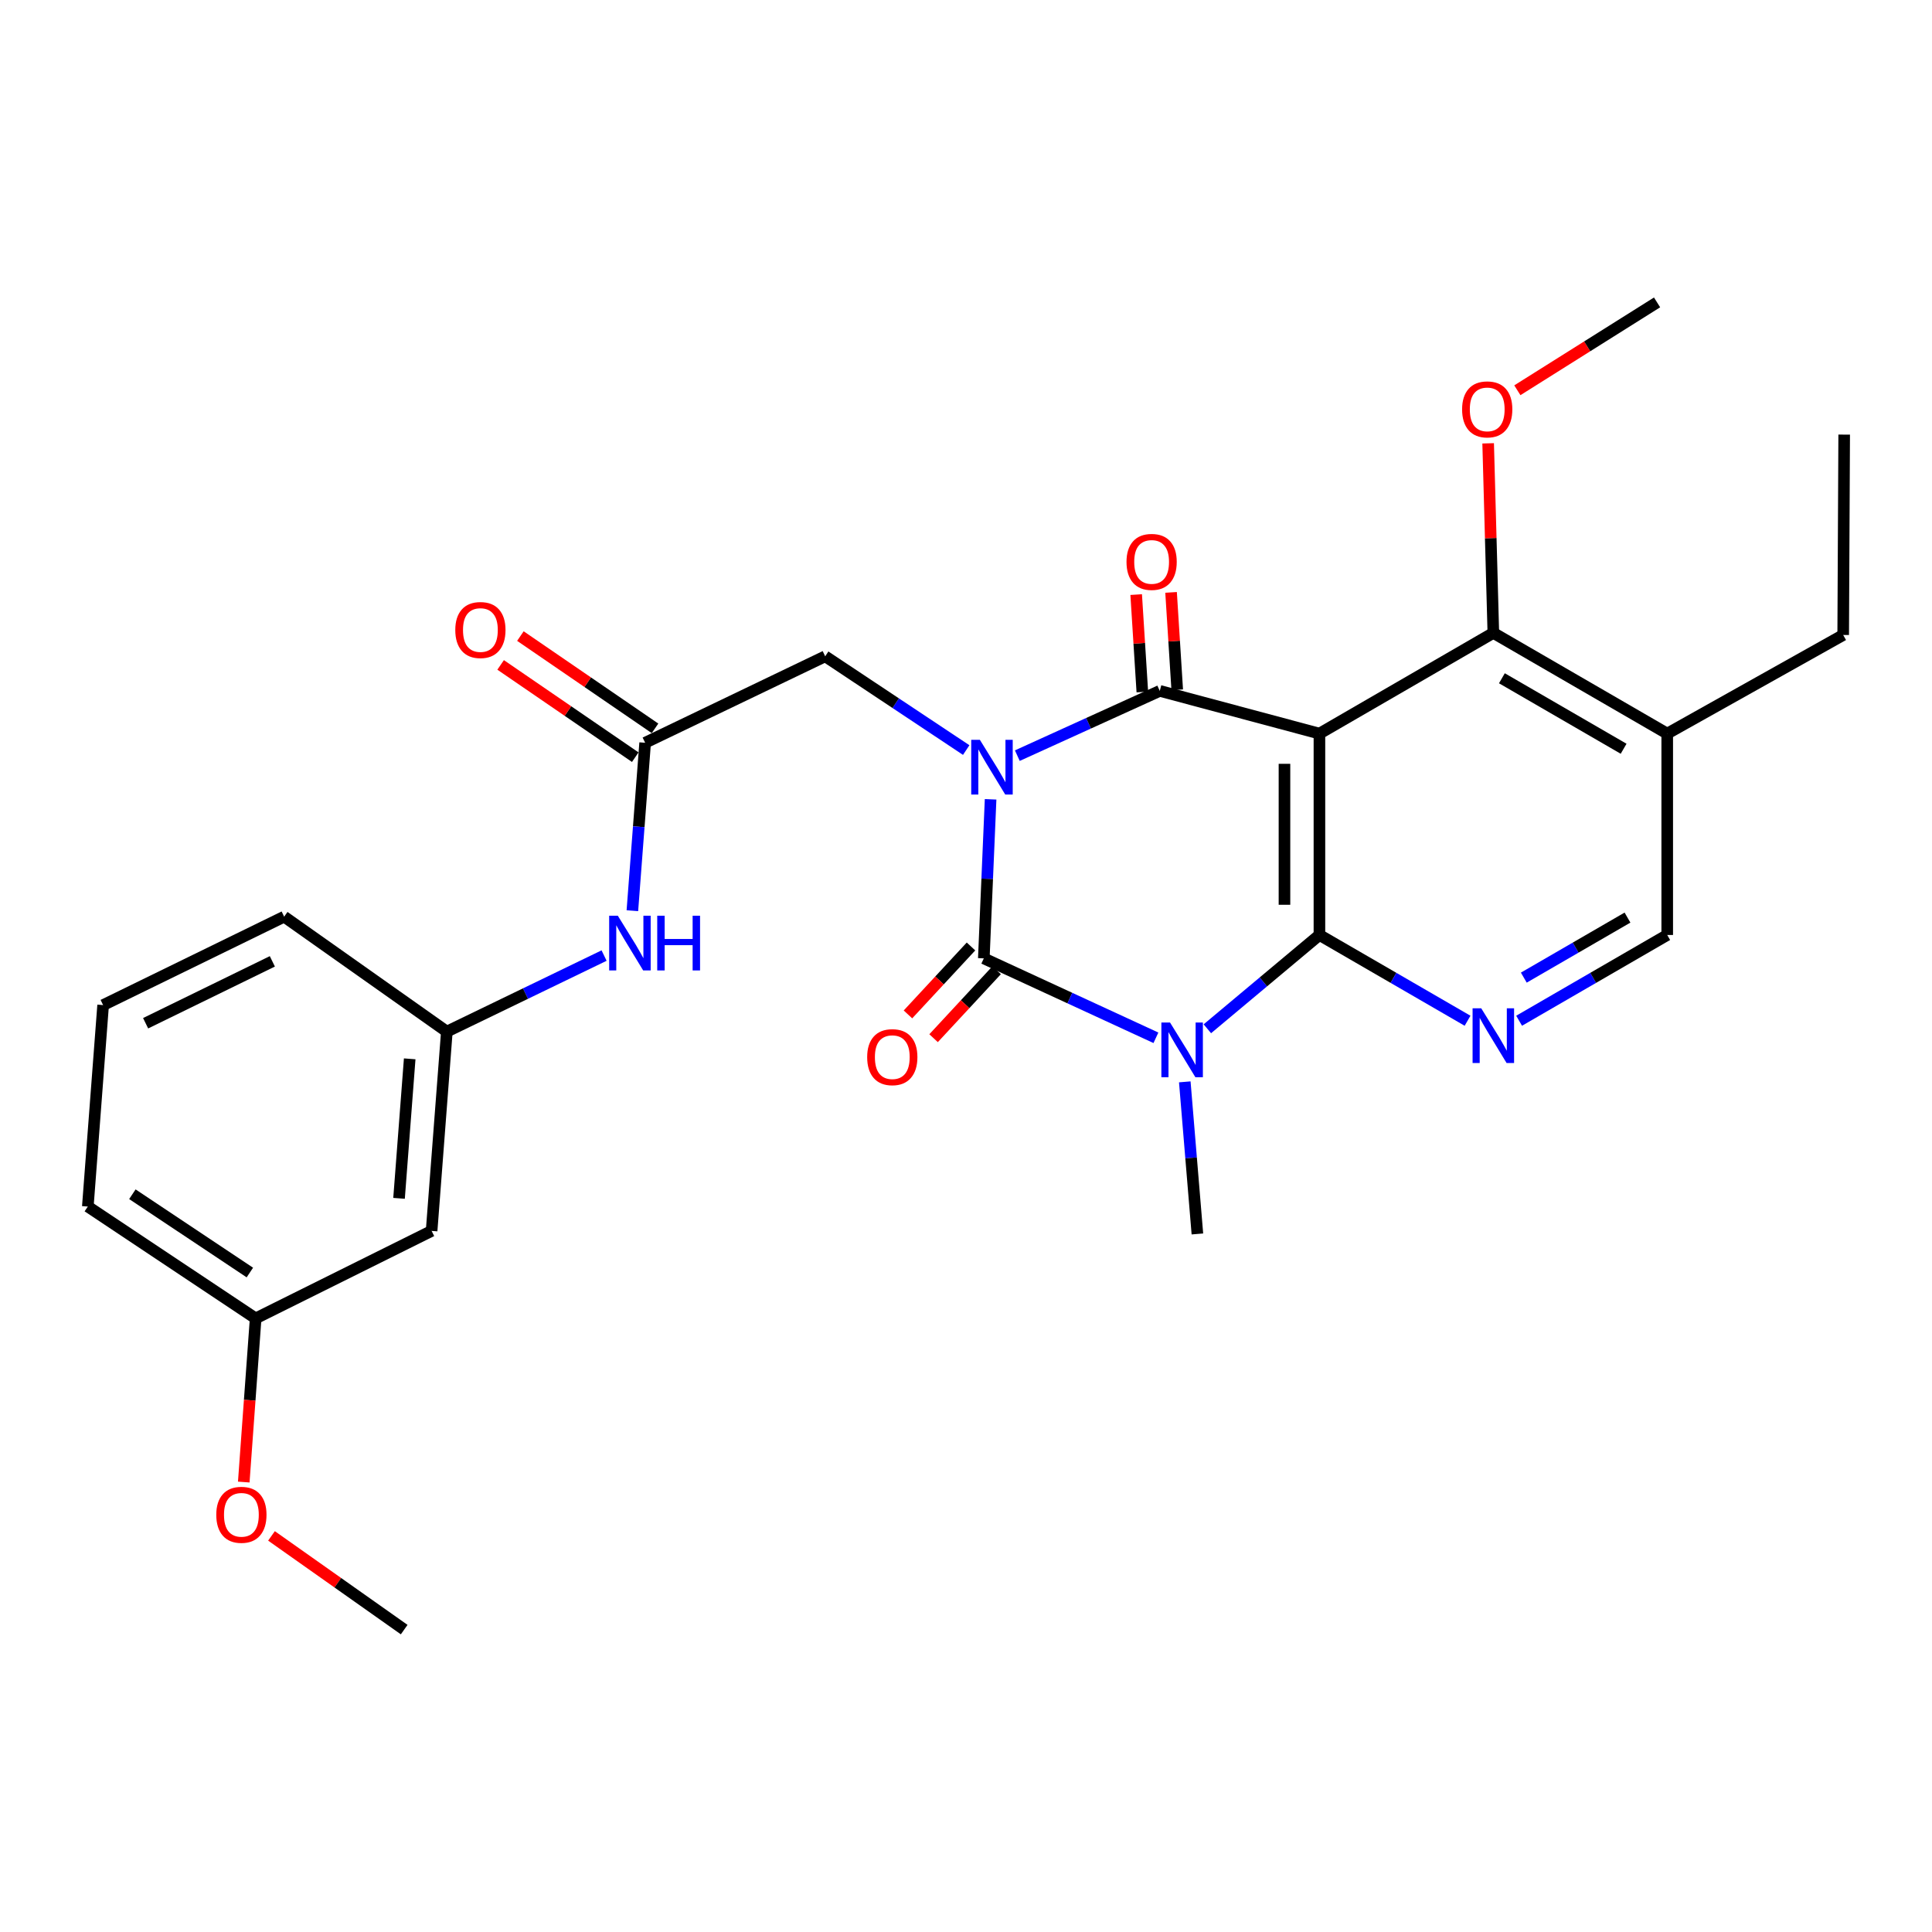 <?xml version='1.0' encoding='iso-8859-1'?>
<svg version='1.1' baseProfile='full'
              xmlns='http://www.w3.org/2000/svg'
                      xmlns:rdkit='http://www.rdkit.org/xml'
                      xmlns:xlink='http://www.w3.org/1999/xlink'
                  xml:space='preserve'
width='1000px' height='1000px' viewBox='0 0 1000 1000'>
<!-- END OF HEADER -->
<rect style='opacity:1.0;fill:#FFFFFF;stroke:none' width='1000' height='1000' x='0' y='0'> </rect>
<path class='bond-0' d='M 512.731,413.724 L 510.975,454.887' style='fill:none;fill-rule:evenodd;stroke:#0000FF;stroke-width:6px;stroke-linecap:butt;stroke-linejoin:miter;stroke-opacity:1' />
<path class='bond-0' d='M 510.975,454.887 L 509.219,496.049' style='fill:none;fill-rule:evenodd;stroke:#000000;stroke-width:6px;stroke-linecap:butt;stroke-linejoin:miter;stroke-opacity:1' />
<path class='bond-2' d='M 526.566,391.12 L 563.432,374.36' style='fill:none;fill-rule:evenodd;stroke:#0000FF;stroke-width:6px;stroke-linecap:butt;stroke-linejoin:miter;stroke-opacity:1' />
<path class='bond-2' d='M 563.432,374.36 L 600.299,357.6' style='fill:none;fill-rule:evenodd;stroke:#000000;stroke-width:6px;stroke-linecap:butt;stroke-linejoin:miter;stroke-opacity:1' />
<path class='bond-7' d='M 500.109,388.226 L 463.613,363.966' style='fill:none;fill-rule:evenodd;stroke:#0000FF;stroke-width:6px;stroke-linecap:butt;stroke-linejoin:miter;stroke-opacity:1' />
<path class='bond-7' d='M 463.613,363.966 L 427.116,339.705' style='fill:none;fill-rule:evenodd;stroke:#000000;stroke-width:6px;stroke-linecap:butt;stroke-linejoin:miter;stroke-opacity:1' />
<path class='bond-1' d='M 509.219,496.049 L 553.761,516.604' style='fill:none;fill-rule:evenodd;stroke:#000000;stroke-width:6px;stroke-linecap:butt;stroke-linejoin:miter;stroke-opacity:1' />
<path class='bond-1' d='M 553.761,516.604 L 598.303,537.158' style='fill:none;fill-rule:evenodd;stroke:#0000FF;stroke-width:6px;stroke-linecap:butt;stroke-linejoin:miter;stroke-opacity:1' />
<path class='bond-10' d='M 502.586,489.895 L 486.272,507.476' style='fill:none;fill-rule:evenodd;stroke:#000000;stroke-width:6px;stroke-linecap:butt;stroke-linejoin:miter;stroke-opacity:1' />
<path class='bond-10' d='M 486.272,507.476 L 469.958,525.058' style='fill:none;fill-rule:evenodd;stroke:#FF0000;stroke-width:6px;stroke-linecap:butt;stroke-linejoin:miter;stroke-opacity:1' />
<path class='bond-10' d='M 515.851,502.203 L 499.536,519.785' style='fill:none;fill-rule:evenodd;stroke:#000000;stroke-width:6px;stroke-linecap:butt;stroke-linejoin:miter;stroke-opacity:1' />
<path class='bond-10' d='M 499.536,519.785 L 483.222,537.366' style='fill:none;fill-rule:evenodd;stroke:#FF0000;stroke-width:6px;stroke-linecap:butt;stroke-linejoin:miter;stroke-opacity:1' />
<path class='bond-17' d='M 613.242,559.969 L 616.507,599.33' style='fill:none;fill-rule:evenodd;stroke:#0000FF;stroke-width:6px;stroke-linecap:butt;stroke-linejoin:miter;stroke-opacity:1' />
<path class='bond-17' d='M 616.507,599.33 L 619.771,638.691' style='fill:none;fill-rule:evenodd;stroke:#000000;stroke-width:6px;stroke-linecap:butt;stroke-linejoin:miter;stroke-opacity:1' />
<path class='bond-28' d='M 624.926,532.492 L 653.93,508.219' style='fill:none;fill-rule:evenodd;stroke:#0000FF;stroke-width:6px;stroke-linecap:butt;stroke-linejoin:miter;stroke-opacity:1' />
<path class='bond-28' d='M 653.93,508.219 L 682.934,483.945' style='fill:none;fill-rule:evenodd;stroke:#000000;stroke-width:6px;stroke-linecap:butt;stroke-linejoin:miter;stroke-opacity:1' />
<path class='bond-4' d='M 600.299,357.6 L 682.934,379.716' style='fill:none;fill-rule:evenodd;stroke:#000000;stroke-width:6px;stroke-linecap:butt;stroke-linejoin:miter;stroke-opacity:1' />
<path class='bond-11' d='M 609.328,357.029 L 607.736,331.825' style='fill:none;fill-rule:evenodd;stroke:#000000;stroke-width:6px;stroke-linecap:butt;stroke-linejoin:miter;stroke-opacity:1' />
<path class='bond-11' d='M 607.736,331.825 L 606.144,306.621' style='fill:none;fill-rule:evenodd;stroke:#FF0000;stroke-width:6px;stroke-linecap:butt;stroke-linejoin:miter;stroke-opacity:1' />
<path class='bond-11' d='M 591.269,358.17 L 589.677,332.966' style='fill:none;fill-rule:evenodd;stroke:#000000;stroke-width:6px;stroke-linecap:butt;stroke-linejoin:miter;stroke-opacity:1' />
<path class='bond-11' d='M 589.677,332.966 L 588.085,307.762' style='fill:none;fill-rule:evenodd;stroke:#FF0000;stroke-width:6px;stroke-linecap:butt;stroke-linejoin:miter;stroke-opacity:1' />
<path class='bond-3' d='M 682.934,483.945 L 682.934,379.716' style='fill:none;fill-rule:evenodd;stroke:#000000;stroke-width:6px;stroke-linecap:butt;stroke-linejoin:miter;stroke-opacity:1' />
<path class='bond-3' d='M 664.839,468.311 L 664.839,395.35' style='fill:none;fill-rule:evenodd;stroke:#000000;stroke-width:6px;stroke-linecap:butt;stroke-linejoin:miter;stroke-opacity:1' />
<path class='bond-5' d='M 682.934,483.945 L 721.271,506.141' style='fill:none;fill-rule:evenodd;stroke:#000000;stroke-width:6px;stroke-linecap:butt;stroke-linejoin:miter;stroke-opacity:1' />
<path class='bond-5' d='M 721.271,506.141 L 759.608,528.337' style='fill:none;fill-rule:evenodd;stroke:#0000FF;stroke-width:6px;stroke-linecap:butt;stroke-linejoin:miter;stroke-opacity:1' />
<path class='bond-6' d='M 682.934,379.716 L 772.948,327.591' style='fill:none;fill-rule:evenodd;stroke:#000000;stroke-width:6px;stroke-linecap:butt;stroke-linejoin:miter;stroke-opacity:1' />
<path class='bond-29' d='M 786.289,528.336 L 824.621,506.141' style='fill:none;fill-rule:evenodd;stroke:#0000FF;stroke-width:6px;stroke-linecap:butt;stroke-linejoin:miter;stroke-opacity:1' />
<path class='bond-29' d='M 824.621,506.141 L 862.953,483.945' style='fill:none;fill-rule:evenodd;stroke:#000000;stroke-width:6px;stroke-linecap:butt;stroke-linejoin:miter;stroke-opacity:1' />
<path class='bond-29' d='M 788.721,506.018 L 815.553,490.481' style='fill:none;fill-rule:evenodd;stroke:#0000FF;stroke-width:6px;stroke-linecap:butt;stroke-linejoin:miter;stroke-opacity:1' />
<path class='bond-29' d='M 815.553,490.481 L 842.386,474.944' style='fill:none;fill-rule:evenodd;stroke:#000000;stroke-width:6px;stroke-linecap:butt;stroke-linejoin:miter;stroke-opacity:1' />
<path class='bond-9' d='M 772.948,327.591 L 862.953,379.716' style='fill:none;fill-rule:evenodd;stroke:#000000;stroke-width:6px;stroke-linecap:butt;stroke-linejoin:miter;stroke-opacity:1' />
<path class='bond-9' d='M 777.38,351.069 L 840.383,387.556' style='fill:none;fill-rule:evenodd;stroke:#000000;stroke-width:6px;stroke-linecap:butt;stroke-linejoin:miter;stroke-opacity:1' />
<path class='bond-18' d='M 772.948,327.591 L 771.607,278.529' style='fill:none;fill-rule:evenodd;stroke:#000000;stroke-width:6px;stroke-linecap:butt;stroke-linejoin:miter;stroke-opacity:1' />
<path class='bond-18' d='M 771.607,278.529 L 770.265,229.467' style='fill:none;fill-rule:evenodd;stroke:#FF0000;stroke-width:6px;stroke-linecap:butt;stroke-linejoin:miter;stroke-opacity:1' />
<path class='bond-8' d='M 427.116,339.705 L 333.925,384.451' style='fill:none;fill-rule:evenodd;stroke:#000000;stroke-width:6px;stroke-linecap:butt;stroke-linejoin:miter;stroke-opacity:1' />
<path class='bond-12' d='M 333.925,384.451 L 330.621,427.914' style='fill:none;fill-rule:evenodd;stroke:#000000;stroke-width:6px;stroke-linecap:butt;stroke-linejoin:miter;stroke-opacity:1' />
<path class='bond-12' d='M 330.621,427.914 L 327.317,471.378' style='fill:none;fill-rule:evenodd;stroke:#0000FF;stroke-width:6px;stroke-linecap:butt;stroke-linejoin:miter;stroke-opacity:1' />
<path class='bond-15' d='M 339.04,376.988 L 304.197,353.109' style='fill:none;fill-rule:evenodd;stroke:#000000;stroke-width:6px;stroke-linecap:butt;stroke-linejoin:miter;stroke-opacity:1' />
<path class='bond-15' d='M 304.197,353.109 L 269.355,329.23' style='fill:none;fill-rule:evenodd;stroke:#FF0000;stroke-width:6px;stroke-linecap:butt;stroke-linejoin:miter;stroke-opacity:1' />
<path class='bond-15' d='M 328.81,391.914 L 293.967,368.036' style='fill:none;fill-rule:evenodd;stroke:#000000;stroke-width:6px;stroke-linecap:butt;stroke-linejoin:miter;stroke-opacity:1' />
<path class='bond-15' d='M 293.967,368.036 L 259.125,344.157' style='fill:none;fill-rule:evenodd;stroke:#FF0000;stroke-width:6px;stroke-linecap:butt;stroke-linejoin:miter;stroke-opacity:1' />
<path class='bond-13' d='M 862.953,379.716 L 862.953,483.945' style='fill:none;fill-rule:evenodd;stroke:#000000;stroke-width:6px;stroke-linecap:butt;stroke-linejoin:miter;stroke-opacity:1' />
<path class='bond-21' d='M 862.953,379.716 L 954.033,328.667' style='fill:none;fill-rule:evenodd;stroke:#000000;stroke-width:6px;stroke-linecap:butt;stroke-linejoin:miter;stroke-opacity:1' />
<path class='bond-14' d='M 312.672,494.603 L 271.978,514.281' style='fill:none;fill-rule:evenodd;stroke:#0000FF;stroke-width:6px;stroke-linecap:butt;stroke-linejoin:miter;stroke-opacity:1' />
<path class='bond-14' d='M 271.978,514.281 L 231.284,533.959' style='fill:none;fill-rule:evenodd;stroke:#000000;stroke-width:6px;stroke-linecap:butt;stroke-linejoin:miter;stroke-opacity:1' />
<path class='bond-16' d='M 231.284,533.959 L 223.402,637.113' style='fill:none;fill-rule:evenodd;stroke:#000000;stroke-width:6px;stroke-linecap:butt;stroke-linejoin:miter;stroke-opacity:1' />
<path class='bond-16' d='M 212.059,548.053 L 206.542,620.261' style='fill:none;fill-rule:evenodd;stroke:#000000;stroke-width:6px;stroke-linecap:butt;stroke-linejoin:miter;stroke-opacity:1' />
<path class='bond-23' d='M 231.284,533.959 L 147.08,474.465' style='fill:none;fill-rule:evenodd;stroke:#000000;stroke-width:6px;stroke-linecap:butt;stroke-linejoin:miter;stroke-opacity:1' />
<path class='bond-19' d='M 223.402,637.113 L 132.322,682.401' style='fill:none;fill-rule:evenodd;stroke:#000000;stroke-width:6px;stroke-linecap:butt;stroke-linejoin:miter;stroke-opacity:1' />
<path class='bond-25' d='M 785.378,202.002 L 821.537,179.261' style='fill:none;fill-rule:evenodd;stroke:#FF0000;stroke-width:6px;stroke-linecap:butt;stroke-linejoin:miter;stroke-opacity:1' />
<path class='bond-25' d='M 821.537,179.261 L 857.695,156.52' style='fill:none;fill-rule:evenodd;stroke:#000000;stroke-width:6px;stroke-linecap:butt;stroke-linejoin:miter;stroke-opacity:1' />
<path class='bond-20' d='M 132.322,682.401 L 129.246,724.756' style='fill:none;fill-rule:evenodd;stroke:#000000;stroke-width:6px;stroke-linecap:butt;stroke-linejoin:miter;stroke-opacity:1' />
<path class='bond-20' d='M 129.246,724.756 L 126.169,767.11' style='fill:none;fill-rule:evenodd;stroke:#FF0000;stroke-width:6px;stroke-linecap:butt;stroke-linejoin:miter;stroke-opacity:1' />
<path class='bond-30' d='M 132.322,682.401 L 45.455,624.506' style='fill:none;fill-rule:evenodd;stroke:#000000;stroke-width:6px;stroke-linecap:butt;stroke-linejoin:miter;stroke-opacity:1' />
<path class='bond-30' d='M 129.328,658.659 L 68.52,618.133' style='fill:none;fill-rule:evenodd;stroke:#000000;stroke-width:6px;stroke-linecap:butt;stroke-linejoin:miter;stroke-opacity:1' />
<path class='bond-26' d='M 140.522,794.978 L 174.865,819.229' style='fill:none;fill-rule:evenodd;stroke:#FF0000;stroke-width:6px;stroke-linecap:butt;stroke-linejoin:miter;stroke-opacity:1' />
<path class='bond-26' d='M 174.865,819.229 L 209.208,843.48' style='fill:none;fill-rule:evenodd;stroke:#000000;stroke-width:6px;stroke-linecap:butt;stroke-linejoin:miter;stroke-opacity:1' />
<path class='bond-27' d='M 954.033,328.667 L 954.545,224.95' style='fill:none;fill-rule:evenodd;stroke:#000000;stroke-width:6px;stroke-linecap:butt;stroke-linejoin:miter;stroke-opacity:1' />
<path class='bond-22' d='M 53.376,520.237 L 147.08,474.465' style='fill:none;fill-rule:evenodd;stroke:#000000;stroke-width:6px;stroke-linecap:butt;stroke-linejoin:miter;stroke-opacity:1' />
<path class='bond-22' d='M 75.374,529.63 L 140.967,497.59' style='fill:none;fill-rule:evenodd;stroke:#000000;stroke-width:6px;stroke-linecap:butt;stroke-linejoin:miter;stroke-opacity:1' />
<path class='bond-24' d='M 53.376,520.237 L 45.455,624.506' style='fill:none;fill-rule:evenodd;stroke:#000000;stroke-width:6px;stroke-linecap:butt;stroke-linejoin:miter;stroke-opacity:1' />
<path  class='atom-0' d='M 507.181 382.928
L 516.461 397.928
Q 517.381 399.408, 518.861 402.088
Q 520.341 404.768, 520.421 404.928
L 520.421 382.928
L 524.181 382.928
L 524.181 411.248
L 520.301 411.248
L 510.341 394.848
Q 509.181 392.928, 507.941 390.728
Q 506.741 388.528, 506.381 387.848
L 506.381 411.248
L 502.701 411.248
L 502.701 382.928
L 507.181 382.928
' fill='#0000FF'/>
<path  class='atom-2' d='M 605.61 529.259
L 614.89 544.259
Q 615.81 545.739, 617.29 548.419
Q 618.77 551.099, 618.85 551.259
L 618.85 529.259
L 622.61 529.259
L 622.61 557.579
L 618.73 557.579
L 608.77 541.179
Q 607.61 539.259, 606.37 537.059
Q 605.17 534.859, 604.81 534.179
L 604.81 557.579
L 601.13 557.579
L 601.13 529.259
L 605.61 529.259
' fill='#0000FF'/>
<path  class='atom-6' d='M 766.688 521.9
L 775.968 536.9
Q 776.888 538.38, 778.368 541.06
Q 779.848 543.74, 779.928 543.9
L 779.928 521.9
L 783.688 521.9
L 783.688 550.22
L 779.808 550.22
L 769.848 533.82
Q 768.688 531.9, 767.448 529.7
Q 766.248 527.5, 765.888 526.82
L 765.888 550.22
L 762.208 550.22
L 762.208 521.9
L 766.688 521.9
' fill='#0000FF'/>
<path  class='atom-11' d='M 448.849 547.178
Q 448.849 540.378, 452.209 536.578
Q 455.569 532.778, 461.849 532.778
Q 468.129 532.778, 471.489 536.578
Q 474.849 540.378, 474.849 547.178
Q 474.849 554.058, 471.449 557.978
Q 468.049 561.858, 461.849 561.858
Q 455.609 561.858, 452.209 557.978
Q 448.849 554.098, 448.849 547.178
M 461.849 558.658
Q 466.169 558.658, 468.489 555.778
Q 470.849 552.858, 470.849 547.178
Q 470.849 541.618, 468.489 538.818
Q 466.169 535.978, 461.849 535.978
Q 457.529 535.978, 455.169 538.778
Q 452.849 541.578, 452.849 547.178
Q 452.849 552.898, 455.169 555.778
Q 457.529 558.658, 461.849 558.658
' fill='#FF0000'/>
<path  class='atom-12' d='M 583.076 290.837
Q 583.076 284.037, 586.436 280.237
Q 589.796 276.437, 596.076 276.437
Q 602.356 276.437, 605.716 280.237
Q 609.076 284.037, 609.076 290.837
Q 609.076 297.717, 605.676 301.637
Q 602.276 305.517, 596.076 305.517
Q 589.836 305.517, 586.436 301.637
Q 583.076 297.757, 583.076 290.837
M 596.076 302.317
Q 600.396 302.317, 602.716 299.437
Q 605.076 296.517, 605.076 290.837
Q 605.076 285.277, 602.716 282.477
Q 600.396 279.637, 596.076 279.637
Q 591.756 279.637, 589.396 282.437
Q 587.076 285.237, 587.076 290.837
Q 587.076 296.557, 589.396 299.437
Q 591.756 302.317, 596.076 302.317
' fill='#FF0000'/>
<path  class='atom-13' d='M 319.783 473.977
L 329.063 488.977
Q 329.983 490.457, 331.463 493.137
Q 332.943 495.817, 333.023 495.977
L 333.023 473.977
L 336.783 473.977
L 336.783 502.297
L 332.903 502.297
L 322.943 485.897
Q 321.783 483.977, 320.543 481.777
Q 319.343 479.577, 318.983 478.897
L 318.983 502.297
L 315.303 502.297
L 315.303 473.977
L 319.783 473.977
' fill='#0000FF'/>
<path  class='atom-13' d='M 340.183 473.977
L 344.023 473.977
L 344.023 486.017
L 358.503 486.017
L 358.503 473.977
L 362.343 473.977
L 362.343 502.297
L 358.503 502.297
L 358.503 489.217
L 344.023 489.217
L 344.023 502.297
L 340.183 502.297
L 340.183 473.977
' fill='#0000FF'/>
<path  class='atom-16' d='M 235.655 326.093
Q 235.655 319.293, 239.015 315.493
Q 242.375 311.693, 248.655 311.693
Q 254.935 311.693, 258.295 315.493
Q 261.655 319.293, 261.655 326.093
Q 261.655 332.973, 258.255 336.893
Q 254.855 340.773, 248.655 340.773
Q 242.415 340.773, 239.015 336.893
Q 235.655 333.013, 235.655 326.093
M 248.655 337.573
Q 252.975 337.573, 255.295 334.693
Q 257.655 331.773, 257.655 326.093
Q 257.655 320.533, 255.295 317.733
Q 252.975 314.893, 248.655 314.893
Q 244.335 314.893, 241.975 317.693
Q 239.655 320.493, 239.655 326.093
Q 239.655 331.813, 241.975 334.693
Q 244.335 337.573, 248.655 337.573
' fill='#FF0000'/>
<path  class='atom-19' d='M 756.782 211.891
Q 756.782 205.091, 760.142 201.291
Q 763.502 197.491, 769.782 197.491
Q 776.062 197.491, 779.422 201.291
Q 782.782 205.091, 782.782 211.891
Q 782.782 218.771, 779.382 222.691
Q 775.982 226.571, 769.782 226.571
Q 763.542 226.571, 760.142 222.691
Q 756.782 218.811, 756.782 211.891
M 769.782 223.371
Q 774.102 223.371, 776.422 220.491
Q 778.782 217.571, 778.782 211.891
Q 778.782 206.331, 776.422 203.531
Q 774.102 200.691, 769.782 200.691
Q 765.462 200.691, 763.102 203.491
Q 760.782 206.291, 760.782 211.891
Q 760.782 217.611, 763.102 220.491
Q 765.462 223.371, 769.782 223.371
' fill='#FF0000'/>
<path  class='atom-21' d='M 111.943 784.057
Q 111.943 777.257, 115.303 773.457
Q 118.663 769.657, 124.943 769.657
Q 131.223 769.657, 134.583 773.457
Q 137.943 777.257, 137.943 784.057
Q 137.943 790.937, 134.543 794.857
Q 131.143 798.737, 124.943 798.737
Q 118.703 798.737, 115.303 794.857
Q 111.943 790.977, 111.943 784.057
M 124.943 795.537
Q 129.263 795.537, 131.583 792.657
Q 133.943 789.737, 133.943 784.057
Q 133.943 778.497, 131.583 775.697
Q 129.263 772.857, 124.943 772.857
Q 120.623 772.857, 118.263 775.657
Q 115.943 778.457, 115.943 784.057
Q 115.943 789.777, 118.263 792.657
Q 120.623 795.537, 124.943 795.537
' fill='#FF0000'/>
</svg>
